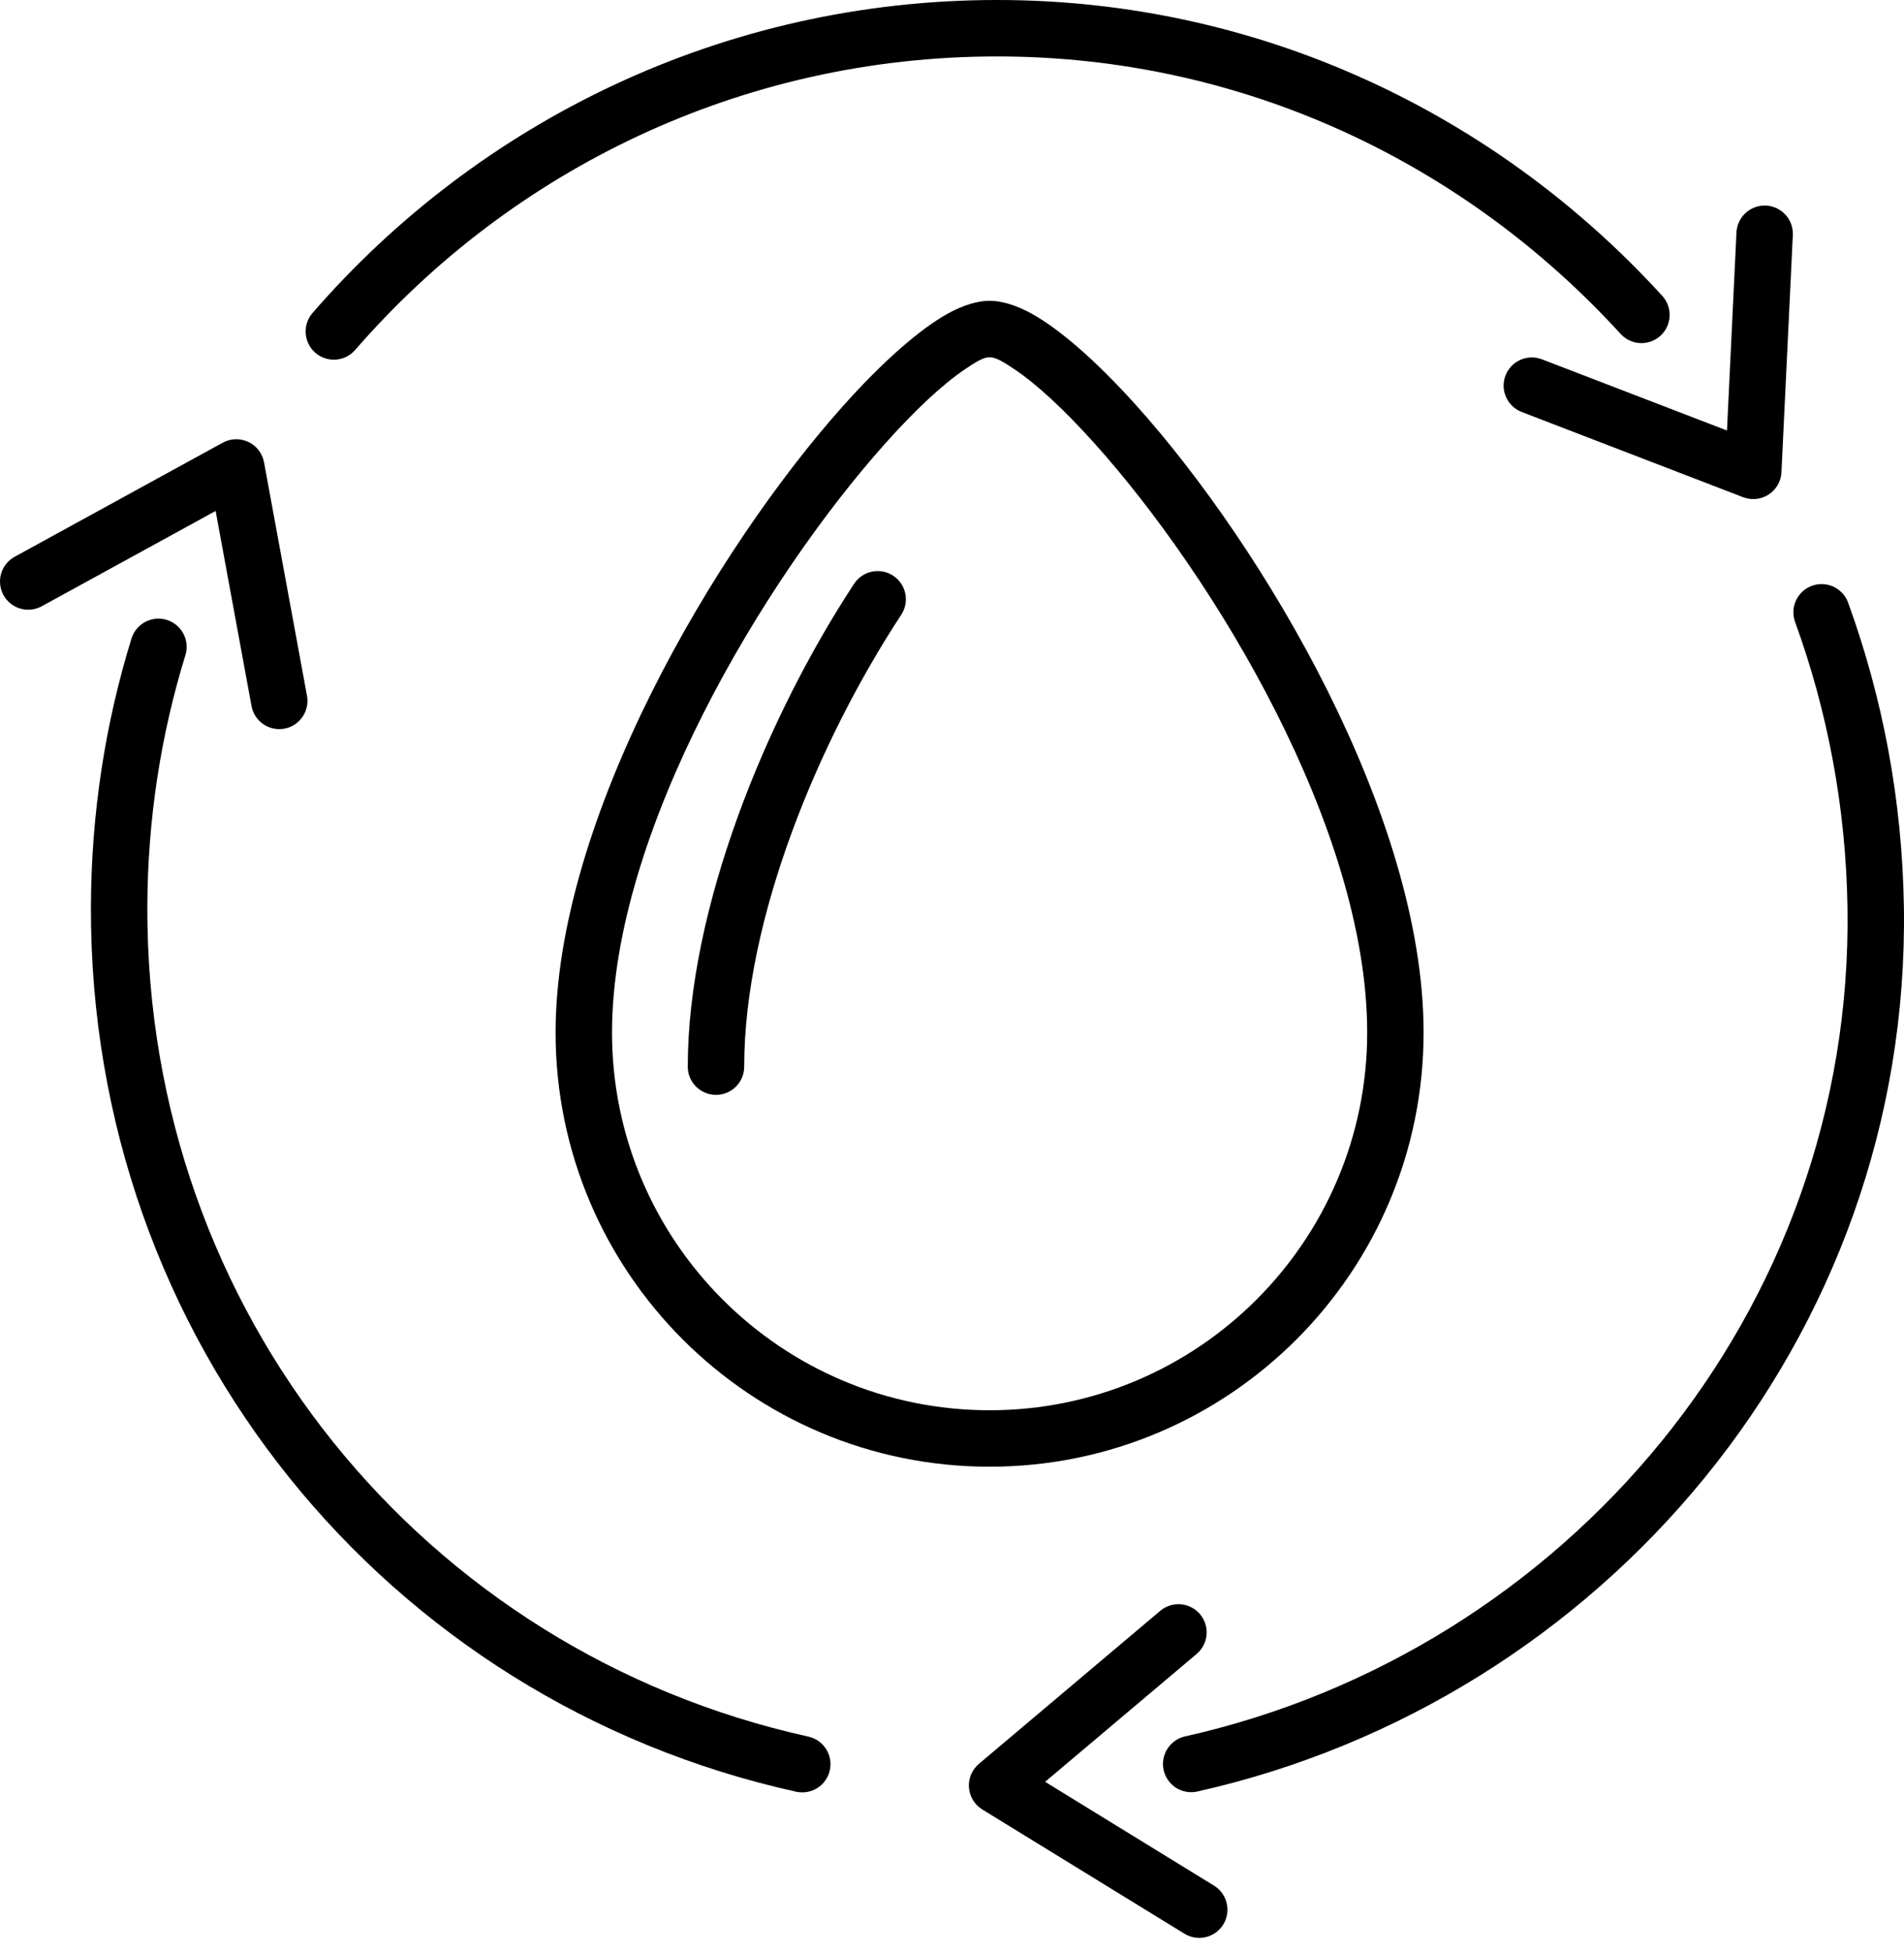 <svg xmlns="http://www.w3.org/2000/svg" fill="none" viewBox="0 0 80 82">
<path fill="black" d="M69.844 12.427C62.882 4.797 52.953 0.003 41.908 9.64119e-07C30.422 -0.003 20.117 5.094 13.132 13.145C12.703 13.639 12.756 14.389 13.25 14.817C13.745 15.246 14.494 15.193 14.923 14.699C21.473 7.149 31.137 2.368 41.907 2.371C52.261 2.373 61.566 6.873 68.093 14.025C68.305 14.257 68.6 14.396 68.914 14.41C69.228 14.424 69.535 14.313 69.767 14.102C69.999 13.89 70.138 13.594 70.152 13.28C70.166 12.966 70.055 12.659 69.844 12.427ZM5.53 26.8C4.427 30.366 3.832 34.156 3.82 38.083C3.766 56.248 16.2 71.44 33.454 75.253C33.761 75.32 34.082 75.263 34.347 75.094C34.612 74.925 34.799 74.658 34.867 74.351C34.935 74.044 34.878 73.723 34.709 73.458C34.54 73.193 34.272 73.006 33.965 72.938C17.792 69.363 6.14 55.119 6.191 38.09C6.202 34.404 6.76 30.848 7.795 27.501C7.882 27.202 7.849 26.881 7.701 26.607C7.554 26.333 7.305 26.128 7.007 26.035C6.71 25.944 6.389 25.972 6.112 26.115C5.836 26.258 5.627 26.505 5.53 26.8Z" clip-rule="evenodd" fill-rule="evenodd"></path>
<path fill="black" d="M12.899 29.223L11.094 19.419C11.06 19.234 10.983 19.06 10.869 18.911C10.755 18.762 10.607 18.643 10.438 18.562C10.268 18.482 10.082 18.442 9.894 18.448C9.707 18.453 9.523 18.503 9.359 18.593L0.616 23.384C0.34 23.535 0.136 23.79 0.048 24.091C-0.041 24.393 -0.005 24.718 0.146 24.993C0.297 25.269 0.551 25.473 0.853 25.561C1.155 25.649 1.479 25.614 1.755 25.463L9.06 21.46L10.568 29.653C10.625 29.962 10.802 30.236 11.061 30.414C11.32 30.592 11.639 30.66 11.948 30.604C12.257 30.547 12.531 30.369 12.709 30.11C12.887 29.852 12.956 29.532 12.899 29.223ZM63.936 17.303L73.241 20.883C73.416 20.95 73.605 20.975 73.791 20.955C73.978 20.936 74.157 20.872 74.314 20.769C74.471 20.667 74.602 20.529 74.695 20.366C74.789 20.203 74.842 20.021 74.851 19.834L75.329 9.875C75.344 9.561 75.234 9.254 75.022 9.021C74.811 8.789 74.516 8.649 74.202 8.634C73.888 8.619 73.581 8.73 73.349 8.941C73.116 9.152 72.977 9.447 72.961 9.761L72.562 18.081L64.787 15.091C64.494 14.978 64.168 14.986 63.881 15.114C63.593 15.242 63.369 15.478 63.256 15.771C63.143 16.065 63.151 16.391 63.279 16.678C63.407 16.966 63.643 17.19 63.936 17.303ZM50.281 75.25C67.355 71.434 80.283 56.219 79.995 38.066C79.924 33.593 79.102 29.299 77.652 25.311C77.428 24.697 76.747 24.379 76.133 24.603C75.518 24.826 75.2 25.507 75.424 26.122C76.787 29.868 77.558 33.902 77.625 38.103C77.894 55.115 65.764 69.361 49.764 72.936C49.463 73.011 49.204 73.201 49.042 73.464C48.879 73.727 48.826 74.043 48.893 74.345C48.961 74.647 49.144 74.911 49.403 75.08C49.662 75.249 49.977 75.31 50.281 75.25Z" clip-rule="evenodd" fill-rule="evenodd"></path>
<path fill="black" d="M48.751 67.654L41.13 74.082C40.986 74.203 40.874 74.356 40.801 74.529C40.728 74.702 40.698 74.889 40.712 75.076C40.726 75.263 40.784 75.445 40.882 75.605C40.979 75.765 41.114 75.9 41.273 75.998L49.768 81.217C50.036 81.381 50.358 81.432 50.664 81.359C50.97 81.286 51.234 81.095 51.399 80.827C51.563 80.559 51.614 80.237 51.541 79.931C51.468 79.626 51.277 79.361 51.009 79.197L43.912 74.836L50.279 69.466C50.519 69.263 50.669 68.974 50.696 68.661C50.722 68.347 50.624 68.037 50.421 67.796C50.218 67.556 49.928 67.406 49.615 67.379C49.302 67.353 48.991 67.452 48.751 67.654ZM41.58 12.633C41.1 12.633 40.492 12.799 39.803 13.183C38.633 13.836 37.086 15.189 35.416 17.058C30.071 23.043 23.344 34.388 23.344 43.366C23.344 53.431 31.515 61.602 41.58 61.602C51.644 61.602 59.815 53.431 59.815 43.366C59.815 34.273 53.087 22.973 47.74 17.025C46.071 15.168 44.523 13.825 43.352 13.177C42.665 12.797 42.058 12.633 41.58 12.633ZM41.58 15.004C41.852 15.004 42.185 15.217 42.609 15.499C43.562 16.135 44.723 17.215 45.977 18.61C51.011 24.21 57.445 34.804 57.445 43.366C57.445 52.122 50.336 59.231 41.58 59.231C32.824 59.231 25.715 52.122 25.715 43.366C25.715 34.911 32.15 24.273 37.185 18.637C38.439 17.233 39.6 16.144 40.554 15.503C40.977 15.219 41.308 15.004 41.58 15.004Z" clip-rule="evenodd" fill-rule="evenodd"></path>
<path fill="black" d="M35.886 24.519C32.177 30.166 28.898 38.181 28.898 44.8C28.898 45.454 29.43 45.985 30.084 45.985C30.398 45.985 30.7 45.86 30.922 45.638C31.144 45.415 31.269 45.114 31.269 44.8C31.269 38.6 34.393 31.11 37.867 25.82C38.227 25.273 38.074 24.538 37.527 24.179C36.98 23.82 36.245 23.972 35.886 24.519Z" clip-rule="evenodd" fill-rule="evenodd"></path>
</svg>
